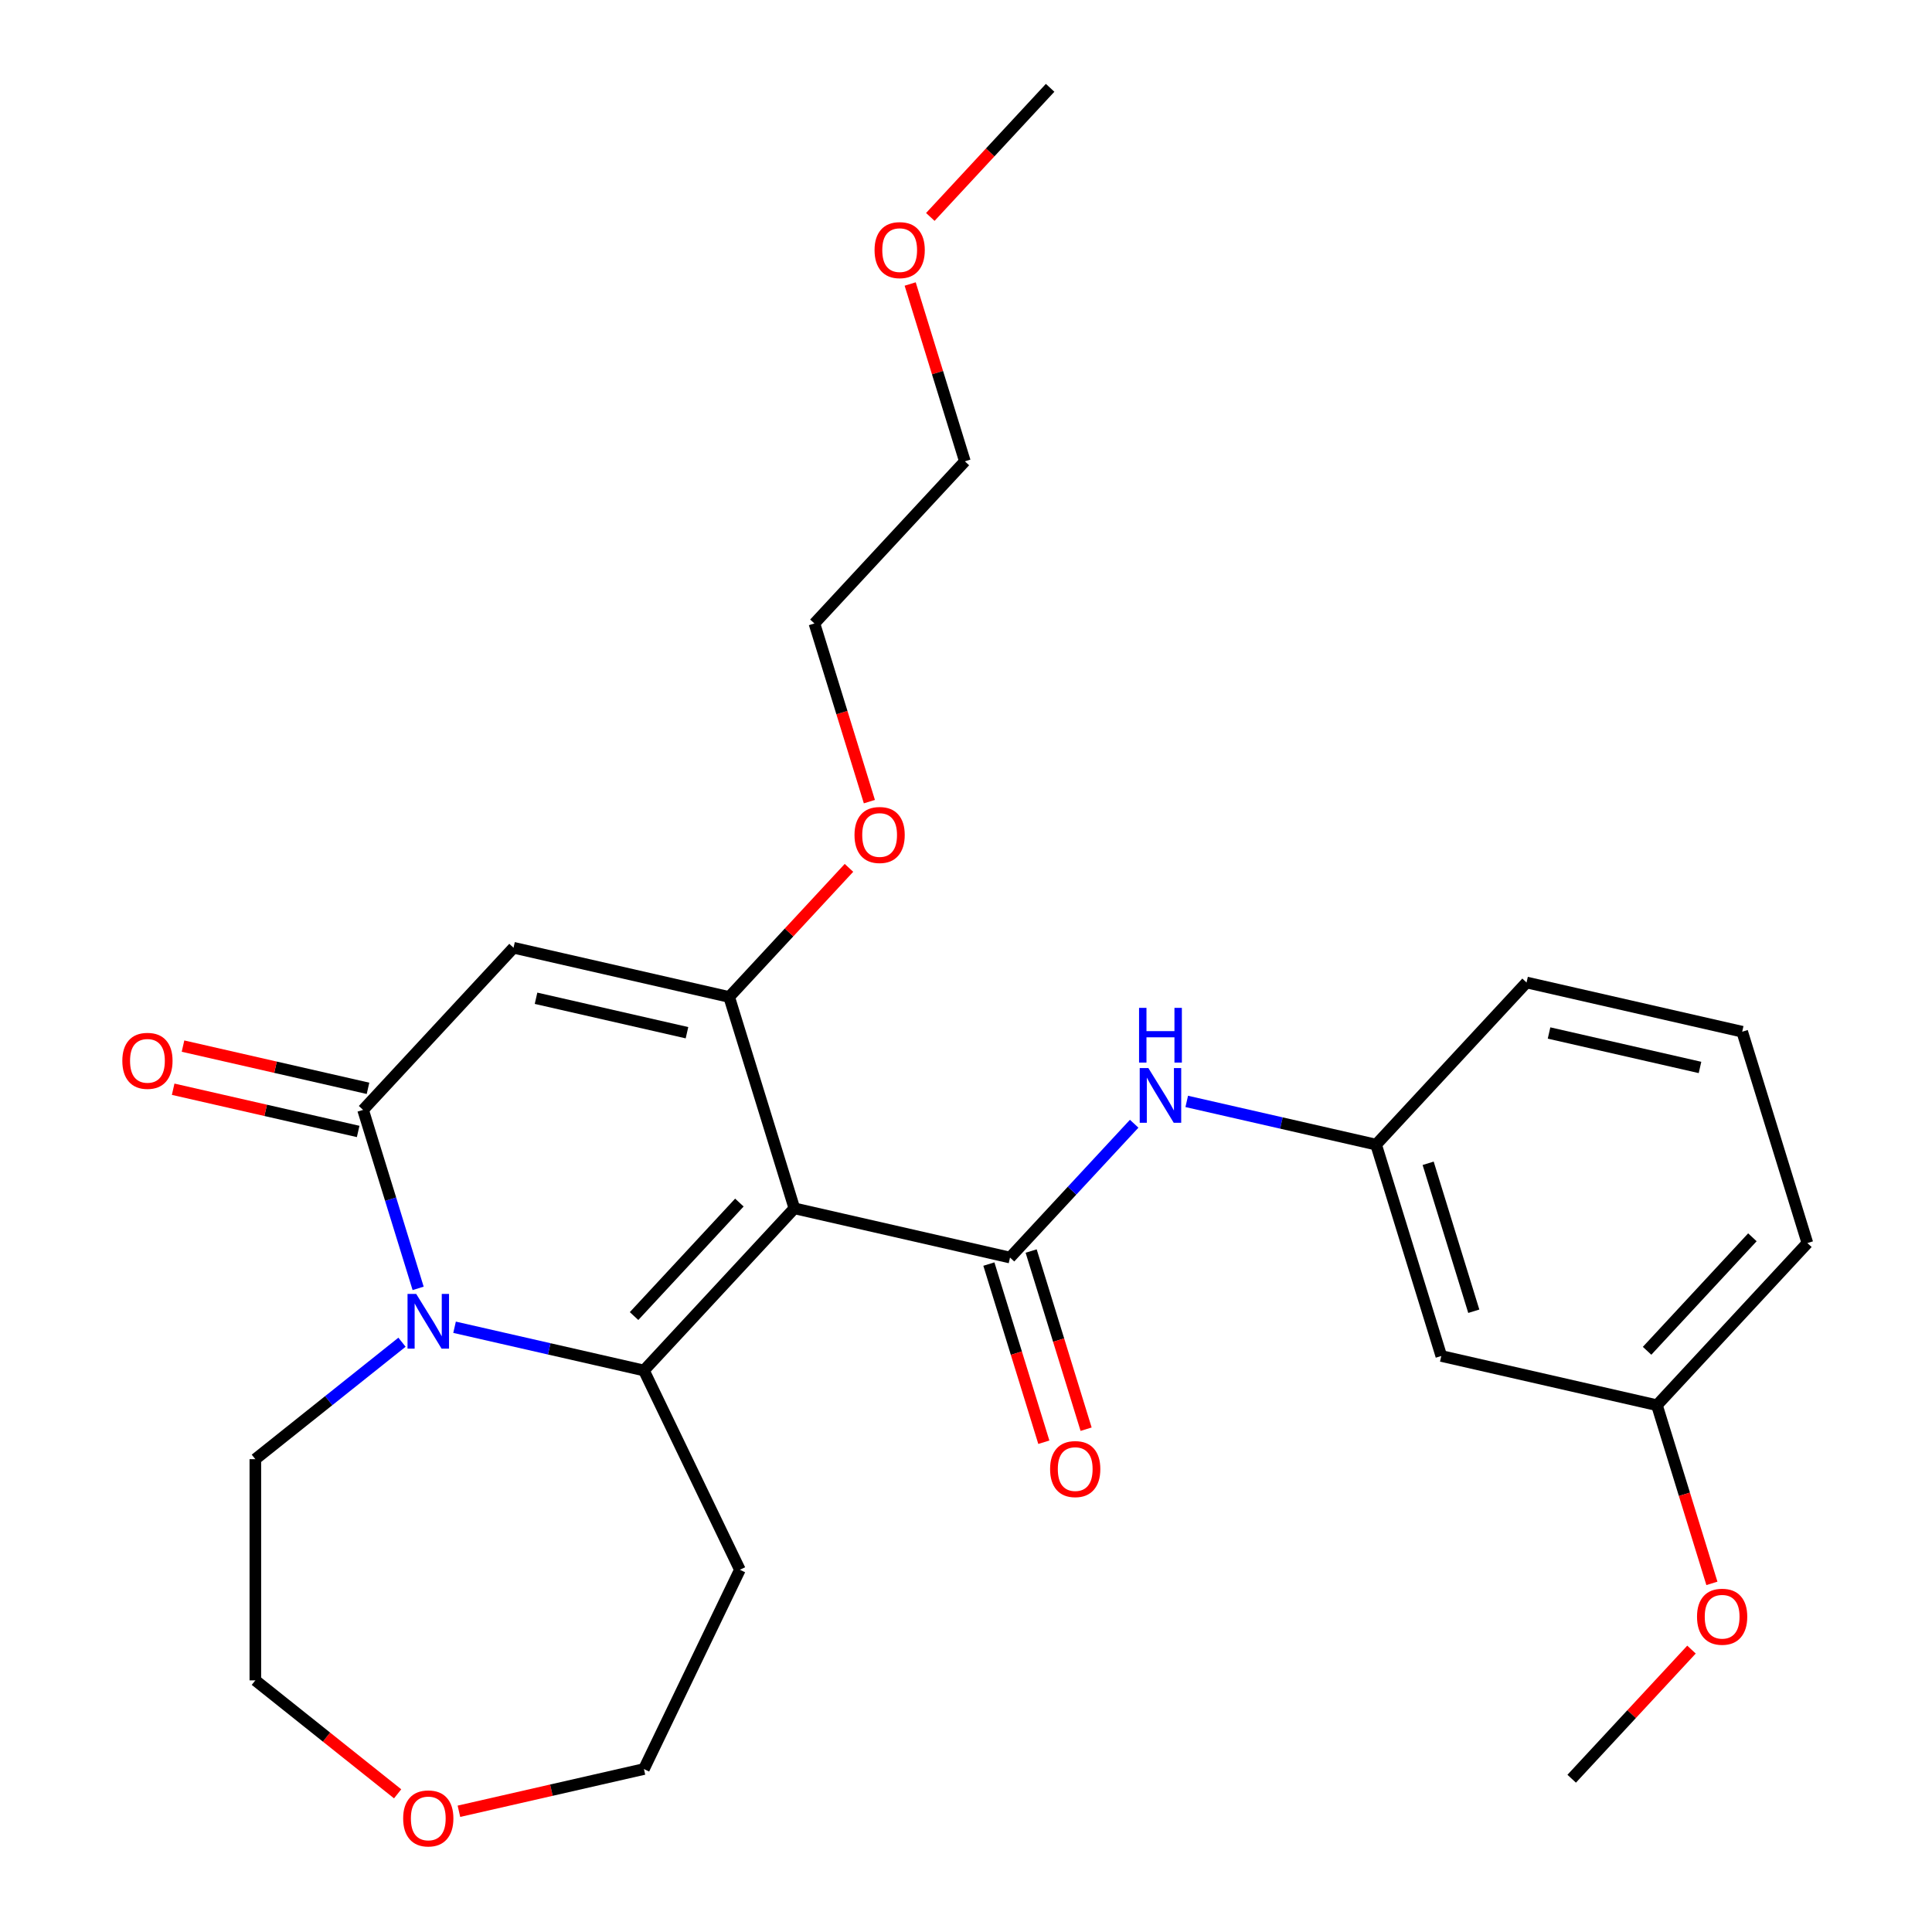 <?xml version='1.0' encoding='iso-8859-1'?>
<svg version='1.1' baseProfile='full'
              xmlns='http://www.w3.org/2000/svg'
                      xmlns:rdkit='http://www.rdkit.org/xml'
                      xmlns:xlink='http://www.w3.org/1999/xlink'
                  xml:space='preserve'
width='1000px' height='1000px' viewBox='0 0 1000 1000'>
<!-- END OF HEADER -->
<rect style='opacity:1.0;fill:#FFFFFF;stroke:none' width='1000' height='1000' x='0' y='0'> </rect>
<path class='bond-0' d='M 411.164,625.431 L 333.293,709.356' style='fill:none;fill-rule:evenodd;stroke:#000000;stroke-width:6px;stroke-linecap:butt;stroke-linejoin:miter;stroke-opacity:1' />
<path class='bond-0' d='M 382.698,622.446 L 328.189,681.193' style='fill:none;fill-rule:evenodd;stroke:#000000;stroke-width:6px;stroke-linecap:butt;stroke-linejoin:miter;stroke-opacity:1' />
<path class='bond-1' d='M 411.164,625.431 L 377.418,516.03' style='fill:none;fill-rule:evenodd;stroke:#000000;stroke-width:6px;stroke-linecap:butt;stroke-linejoin:miter;stroke-opacity:1' />
<path class='bond-2' d='M 411.164,625.431 L 522.781,650.907' style='fill:none;fill-rule:evenodd;stroke:#000000;stroke-width:6px;stroke-linecap:butt;stroke-linejoin:miter;stroke-opacity:1' />
<path class='bond-3' d='M 333.293,709.356 L 284.286,698.17' style='fill:none;fill-rule:evenodd;stroke:#000000;stroke-width:6px;stroke-linecap:butt;stroke-linejoin:miter;stroke-opacity:1' />
<path class='bond-3' d='M 284.286,698.17 L 235.279,686.985' style='fill:none;fill-rule:evenodd;stroke:#0000FF;stroke-width:6px;stroke-linecap:butt;stroke-linejoin:miter;stroke-opacity:1' />
<path class='bond-4' d='M 333.293,709.356 L 382.967,812.505' style='fill:none;fill-rule:evenodd;stroke:#000000;stroke-width:6px;stroke-linecap:butt;stroke-linejoin:miter;stroke-opacity:1' />
<path class='bond-5' d='M 208.074,694.728 L 170.121,724.995' style='fill:none;fill-rule:evenodd;stroke:#0000FF;stroke-width:6px;stroke-linecap:butt;stroke-linejoin:miter;stroke-opacity:1' />
<path class='bond-5' d='M 170.121,724.995 L 132.167,755.262' style='fill:none;fill-rule:evenodd;stroke:#000000;stroke-width:6px;stroke-linecap:butt;stroke-linejoin:miter;stroke-opacity:1' />
<path class='bond-6' d='M 216.426,666.858 L 202.178,620.669' style='fill:none;fill-rule:evenodd;stroke:#0000FF;stroke-width:6px;stroke-linecap:butt;stroke-linejoin:miter;stroke-opacity:1' />
<path class='bond-6' d='M 202.178,620.669 L 187.931,574.48' style='fill:none;fill-rule:evenodd;stroke:#000000;stroke-width:6px;stroke-linecap:butt;stroke-linejoin:miter;stroke-opacity:1' />
<path class='bond-7' d='M 377.418,516.03 L 265.802,490.555' style='fill:none;fill-rule:evenodd;stroke:#000000;stroke-width:6px;stroke-linecap:butt;stroke-linejoin:miter;stroke-opacity:1' />
<path class='bond-7' d='M 355.581,534.532 L 277.449,516.699' style='fill:none;fill-rule:evenodd;stroke:#000000;stroke-width:6px;stroke-linecap:butt;stroke-linejoin:miter;stroke-opacity:1' />
<path class='bond-8' d='M 377.418,516.03 L 408.423,482.616' style='fill:none;fill-rule:evenodd;stroke:#000000;stroke-width:6px;stroke-linecap:butt;stroke-linejoin:miter;stroke-opacity:1' />
<path class='bond-8' d='M 408.423,482.616 L 439.427,449.201' style='fill:none;fill-rule:evenodd;stroke:#FF0000;stroke-width:6px;stroke-linecap:butt;stroke-linejoin:miter;stroke-opacity:1' />
<path class='bond-9' d='M 265.802,490.555 L 187.931,574.48' style='fill:none;fill-rule:evenodd;stroke:#000000;stroke-width:6px;stroke-linecap:butt;stroke-linejoin:miter;stroke-opacity:1' />
<path class='bond-10' d='M 522.781,650.907 L 554.915,616.274' style='fill:none;fill-rule:evenodd;stroke:#000000;stroke-width:6px;stroke-linecap:butt;stroke-linejoin:miter;stroke-opacity:1' />
<path class='bond-10' d='M 554.915,616.274 L 587.049,581.642' style='fill:none;fill-rule:evenodd;stroke:#0000FF;stroke-width:6px;stroke-linecap:butt;stroke-linejoin:miter;stroke-opacity:1' />
<path class='bond-11' d='M 511.841,654.281 L 526.063,700.391' style='fill:none;fill-rule:evenodd;stroke:#000000;stroke-width:6px;stroke-linecap:butt;stroke-linejoin:miter;stroke-opacity:1' />
<path class='bond-11' d='M 526.063,700.391 L 540.286,746.5' style='fill:none;fill-rule:evenodd;stroke:#FF0000;stroke-width:6px;stroke-linecap:butt;stroke-linejoin:miter;stroke-opacity:1' />
<path class='bond-11' d='M 533.721,647.532 L 547.944,693.642' style='fill:none;fill-rule:evenodd;stroke:#000000;stroke-width:6px;stroke-linecap:butt;stroke-linejoin:miter;stroke-opacity:1' />
<path class='bond-11' d='M 547.944,693.642 L 562.166,739.751' style='fill:none;fill-rule:evenodd;stroke:#FF0000;stroke-width:6px;stroke-linecap:butt;stroke-linejoin:miter;stroke-opacity:1' />
<path class='bond-12' d='M 190.479,563.318 L 142.601,552.39' style='fill:none;fill-rule:evenodd;stroke:#000000;stroke-width:6px;stroke-linecap:butt;stroke-linejoin:miter;stroke-opacity:1' />
<path class='bond-12' d='M 142.601,552.39 L 94.724,541.463' style='fill:none;fill-rule:evenodd;stroke:#FF0000;stroke-width:6px;stroke-linecap:butt;stroke-linejoin:miter;stroke-opacity:1' />
<path class='bond-12' d='M 185.383,585.641 L 137.506,574.714' style='fill:none;fill-rule:evenodd;stroke:#000000;stroke-width:6px;stroke-linecap:butt;stroke-linejoin:miter;stroke-opacity:1' />
<path class='bond-12' d='M 137.506,574.714 L 89.629,563.786' style='fill:none;fill-rule:evenodd;stroke:#FF0000;stroke-width:6px;stroke-linecap:butt;stroke-linejoin:miter;stroke-opacity:1' />
<path class='bond-13' d='M 614.254,570.087 L 663.261,581.272' style='fill:none;fill-rule:evenodd;stroke:#0000FF;stroke-width:6px;stroke-linecap:butt;stroke-linejoin:miter;stroke-opacity:1' />
<path class='bond-13' d='M 663.261,581.272 L 712.268,592.458' style='fill:none;fill-rule:evenodd;stroke:#000000;stroke-width:6px;stroke-linecap:butt;stroke-linejoin:miter;stroke-opacity:1' />
<path class='bond-14' d='M 712.268,592.458 L 746.014,701.858' style='fill:none;fill-rule:evenodd;stroke:#000000;stroke-width:6px;stroke-linecap:butt;stroke-linejoin:miter;stroke-opacity:1' />
<path class='bond-14' d='M 739.21,602.119 L 762.832,678.699' style='fill:none;fill-rule:evenodd;stroke:#000000;stroke-width:6px;stroke-linecap:butt;stroke-linejoin:miter;stroke-opacity:1' />
<path class='bond-15' d='M 712.268,592.458 L 790.139,508.533' style='fill:none;fill-rule:evenodd;stroke:#000000;stroke-width:6px;stroke-linecap:butt;stroke-linejoin:miter;stroke-opacity:1' />
<path class='bond-16' d='M 382.967,812.505 L 333.293,915.654' style='fill:none;fill-rule:evenodd;stroke:#000000;stroke-width:6px;stroke-linecap:butt;stroke-linejoin:miter;stroke-opacity:1' />
<path class='bond-17' d='M 746.014,701.858 L 857.63,727.334' style='fill:none;fill-rule:evenodd;stroke:#000000;stroke-width:6px;stroke-linecap:butt;stroke-linejoin:miter;stroke-opacity:1' />
<path class='bond-18' d='M 449.989,414.923 L 435.767,368.814' style='fill:none;fill-rule:evenodd;stroke:#FF0000;stroke-width:6px;stroke-linecap:butt;stroke-linejoin:miter;stroke-opacity:1' />
<path class='bond-18' d='M 435.767,368.814 L 421.544,322.705' style='fill:none;fill-rule:evenodd;stroke:#000000;stroke-width:6px;stroke-linecap:butt;stroke-linejoin:miter;stroke-opacity:1' />
<path class='bond-19' d='M 237.539,937.51 L 285.416,926.582' style='fill:none;fill-rule:evenodd;stroke:#FF0000;stroke-width:6px;stroke-linecap:butt;stroke-linejoin:miter;stroke-opacity:1' />
<path class='bond-19' d='M 285.416,926.582 L 333.293,915.654' style='fill:none;fill-rule:evenodd;stroke:#000000;stroke-width:6px;stroke-linecap:butt;stroke-linejoin:miter;stroke-opacity:1' />
<path class='bond-20' d='M 205.814,928.48 L 168.991,899.115' style='fill:none;fill-rule:evenodd;stroke:#FF0000;stroke-width:6px;stroke-linecap:butt;stroke-linejoin:miter;stroke-opacity:1' />
<path class='bond-20' d='M 168.991,899.115 L 132.167,869.749' style='fill:none;fill-rule:evenodd;stroke:#000000;stroke-width:6px;stroke-linecap:butt;stroke-linejoin:miter;stroke-opacity:1' />
<path class='bond-21' d='M 132.167,755.262 L 132.167,869.749' style='fill:none;fill-rule:evenodd;stroke:#000000;stroke-width:6px;stroke-linecap:butt;stroke-linejoin:miter;stroke-opacity:1' />
<path class='bond-22' d='M 857.63,727.334 L 871.853,773.443' style='fill:none;fill-rule:evenodd;stroke:#000000;stroke-width:6px;stroke-linecap:butt;stroke-linejoin:miter;stroke-opacity:1' />
<path class='bond-22' d='M 871.853,773.443 L 886.076,819.553' style='fill:none;fill-rule:evenodd;stroke:#FF0000;stroke-width:6px;stroke-linecap:butt;stroke-linejoin:miter;stroke-opacity:1' />
<path class='bond-23' d='M 857.63,727.334 L 935.501,643.409' style='fill:none;fill-rule:evenodd;stroke:#000000;stroke-width:6px;stroke-linecap:butt;stroke-linejoin:miter;stroke-opacity:1' />
<path class='bond-23' d='M 852.526,699.171 L 907.036,640.424' style='fill:none;fill-rule:evenodd;stroke:#000000;stroke-width:6px;stroke-linecap:butt;stroke-linejoin:miter;stroke-opacity:1' />
<path class='bond-24' d='M 875.514,853.83 L 844.509,887.245' style='fill:none;fill-rule:evenodd;stroke:#FF0000;stroke-width:6px;stroke-linecap:butt;stroke-linejoin:miter;stroke-opacity:1' />
<path class='bond-24' d='M 844.509,887.245 L 813.505,920.66' style='fill:none;fill-rule:evenodd;stroke:#000000;stroke-width:6px;stroke-linecap:butt;stroke-linejoin:miter;stroke-opacity:1' />
<path class='bond-25' d='M 901.756,534.009 L 790.139,508.533' style='fill:none;fill-rule:evenodd;stroke:#000000;stroke-width:6px;stroke-linecap:butt;stroke-linejoin:miter;stroke-opacity:1' />
<path class='bond-25' d='M 879.918,552.511 L 801.786,534.678' style='fill:none;fill-rule:evenodd;stroke:#000000;stroke-width:6px;stroke-linecap:butt;stroke-linejoin:miter;stroke-opacity:1' />
<path class='bond-26' d='M 901.756,534.009 L 935.501,643.409' style='fill:none;fill-rule:evenodd;stroke:#000000;stroke-width:6px;stroke-linecap:butt;stroke-linejoin:miter;stroke-opacity:1' />
<path class='bond-27' d='M 471.105,147.002 L 485.26,192.891' style='fill:none;fill-rule:evenodd;stroke:#FF0000;stroke-width:6px;stroke-linecap:butt;stroke-linejoin:miter;stroke-opacity:1' />
<path class='bond-27' d='M 485.26,192.891 L 499.415,238.78' style='fill:none;fill-rule:evenodd;stroke:#000000;stroke-width:6px;stroke-linecap:butt;stroke-linejoin:miter;stroke-opacity:1' />
<path class='bond-28' d='M 481.531,112.284 L 512.536,78.869' style='fill:none;fill-rule:evenodd;stroke:#FF0000;stroke-width:6px;stroke-linecap:butt;stroke-linejoin:miter;stroke-opacity:1' />
<path class='bond-28' d='M 512.536,78.869 L 543.54,45.455' style='fill:none;fill-rule:evenodd;stroke:#000000;stroke-width:6px;stroke-linecap:butt;stroke-linejoin:miter;stroke-opacity:1' />
<path class='bond-29' d='M 421.544,322.705 L 499.415,238.78' style='fill:none;fill-rule:evenodd;stroke:#000000;stroke-width:6px;stroke-linecap:butt;stroke-linejoin:miter;stroke-opacity:1' />
<path  class='atom-2' d='M 215.417 669.72
L 224.697 684.72
Q 225.617 686.2, 227.097 688.88
Q 228.577 691.56, 228.657 691.72
L 228.657 669.72
L 232.417 669.72
L 232.417 698.04
L 228.537 698.04
L 218.577 681.64
Q 217.417 679.72, 216.177 677.52
Q 214.977 675.32, 214.617 674.64
L 214.617 698.04
L 210.937 698.04
L 210.937 669.72
L 215.417 669.72
' fill='#0000FF'/>
<path  class='atom-7' d='M 594.392 552.822
L 603.672 567.822
Q 604.592 569.302, 606.072 571.982
Q 607.552 574.662, 607.632 574.822
L 607.632 552.822
L 611.392 552.822
L 611.392 581.142
L 607.512 581.142
L 597.552 564.742
Q 596.392 562.822, 595.152 560.622
Q 593.952 558.422, 593.592 557.742
L 593.592 581.142
L 589.912 581.142
L 589.912 552.822
L 594.392 552.822
' fill='#0000FF'/>
<path  class='atom-7' d='M 589.572 521.67
L 593.412 521.67
L 593.412 533.71
L 607.892 533.71
L 607.892 521.67
L 611.732 521.67
L 611.732 549.99
L 607.892 549.99
L 607.892 536.91
L 593.412 536.91
L 593.412 549.99
L 589.572 549.99
L 589.572 521.67
' fill='#0000FF'/>
<path  class='atom-8' d='M 543.526 760.388
Q 543.526 753.588, 546.886 749.788
Q 550.246 745.988, 556.526 745.988
Q 562.806 745.988, 566.166 749.788
Q 569.526 753.588, 569.526 760.388
Q 569.526 767.268, 566.126 771.188
Q 562.726 775.068, 556.526 775.068
Q 550.286 775.068, 546.886 771.188
Q 543.526 767.308, 543.526 760.388
M 556.526 771.868
Q 560.846 771.868, 563.166 768.988
Q 565.526 766.068, 565.526 760.388
Q 565.526 754.828, 563.166 752.028
Q 560.846 749.188, 556.526 749.188
Q 552.206 749.188, 549.846 751.988
Q 547.526 754.788, 547.526 760.388
Q 547.526 766.108, 549.846 768.988
Q 552.206 771.868, 556.526 771.868
' fill='#FF0000'/>
<path  class='atom-9' d='M 63.315 549.084
Q 63.315 542.284, 66.674 538.484
Q 70.034 534.684, 76.314 534.684
Q 82.594 534.684, 85.954 538.484
Q 89.314 542.284, 89.314 549.084
Q 89.314 555.964, 85.915 559.884
Q 82.514 563.764, 76.314 563.764
Q 70.075 563.764, 66.674 559.884
Q 63.315 556.004, 63.315 549.084
M 76.314 560.564
Q 80.635 560.564, 82.954 557.684
Q 85.314 554.764, 85.314 549.084
Q 85.314 543.524, 82.954 540.724
Q 80.635 537.884, 76.314 537.884
Q 71.995 537.884, 69.635 540.684
Q 67.314 543.484, 67.314 549.084
Q 67.314 554.804, 69.635 557.684
Q 71.995 560.564, 76.314 560.564
' fill='#FF0000'/>
<path  class='atom-13' d='M 442.289 432.186
Q 442.289 425.386, 445.649 421.586
Q 449.009 417.786, 455.289 417.786
Q 461.569 417.786, 464.929 421.586
Q 468.289 425.386, 468.289 432.186
Q 468.289 439.066, 464.889 442.986
Q 461.489 446.866, 455.289 446.866
Q 449.049 446.866, 445.649 442.986
Q 442.289 439.106, 442.289 432.186
M 455.289 443.666
Q 459.609 443.666, 461.929 440.786
Q 464.289 437.866, 464.289 432.186
Q 464.289 426.626, 461.929 423.826
Q 459.609 420.986, 455.289 420.986
Q 450.969 420.986, 448.609 423.786
Q 446.289 426.586, 446.289 432.186
Q 446.289 437.906, 448.609 440.786
Q 450.969 443.666, 455.289 443.666
' fill='#FF0000'/>
<path  class='atom-14' d='M 208.677 941.21
Q 208.677 934.41, 212.037 930.61
Q 215.397 926.81, 221.677 926.81
Q 227.957 926.81, 231.317 930.61
Q 234.677 934.41, 234.677 941.21
Q 234.677 948.09, 231.277 952.01
Q 227.877 955.89, 221.677 955.89
Q 215.437 955.89, 212.037 952.01
Q 208.677 948.13, 208.677 941.21
M 221.677 952.69
Q 225.997 952.69, 228.317 949.81
Q 230.677 946.89, 230.677 941.21
Q 230.677 935.65, 228.317 932.85
Q 225.997 930.01, 221.677 930.01
Q 217.357 930.01, 214.997 932.81
Q 212.677 935.61, 212.677 941.21
Q 212.677 946.93, 214.997 949.81
Q 217.357 952.69, 221.677 952.69
' fill='#FF0000'/>
<path  class='atom-17' d='M 878.376 836.815
Q 878.376 830.015, 881.736 826.215
Q 885.096 822.415, 891.376 822.415
Q 897.656 822.415, 901.016 826.215
Q 904.376 830.015, 904.376 836.815
Q 904.376 843.695, 900.976 847.615
Q 897.576 851.495, 891.376 851.495
Q 885.136 851.495, 881.736 847.615
Q 878.376 843.735, 878.376 836.815
M 891.376 848.295
Q 895.696 848.295, 898.016 845.415
Q 900.376 842.495, 900.376 836.815
Q 900.376 831.255, 898.016 828.455
Q 895.696 825.615, 891.376 825.615
Q 887.056 825.615, 884.696 828.415
Q 882.376 831.215, 882.376 836.815
Q 882.376 842.535, 884.696 845.415
Q 887.056 848.295, 891.376 848.295
' fill='#FF0000'/>
<path  class='atom-20' d='M 452.669 129.459
Q 452.669 122.659, 456.029 118.859
Q 459.389 115.059, 465.669 115.059
Q 471.949 115.059, 475.309 118.859
Q 478.669 122.659, 478.669 129.459
Q 478.669 136.339, 475.269 140.259
Q 471.869 144.139, 465.669 144.139
Q 459.429 144.139, 456.029 140.259
Q 452.669 136.379, 452.669 129.459
M 465.669 140.939
Q 469.989 140.939, 472.309 138.059
Q 474.669 135.139, 474.669 129.459
Q 474.669 123.899, 472.309 121.099
Q 469.989 118.259, 465.669 118.259
Q 461.349 118.259, 458.989 121.059
Q 456.669 123.859, 456.669 129.459
Q 456.669 135.179, 458.989 138.059
Q 461.349 140.939, 465.669 140.939
' fill='#FF0000'/>
</svg>

